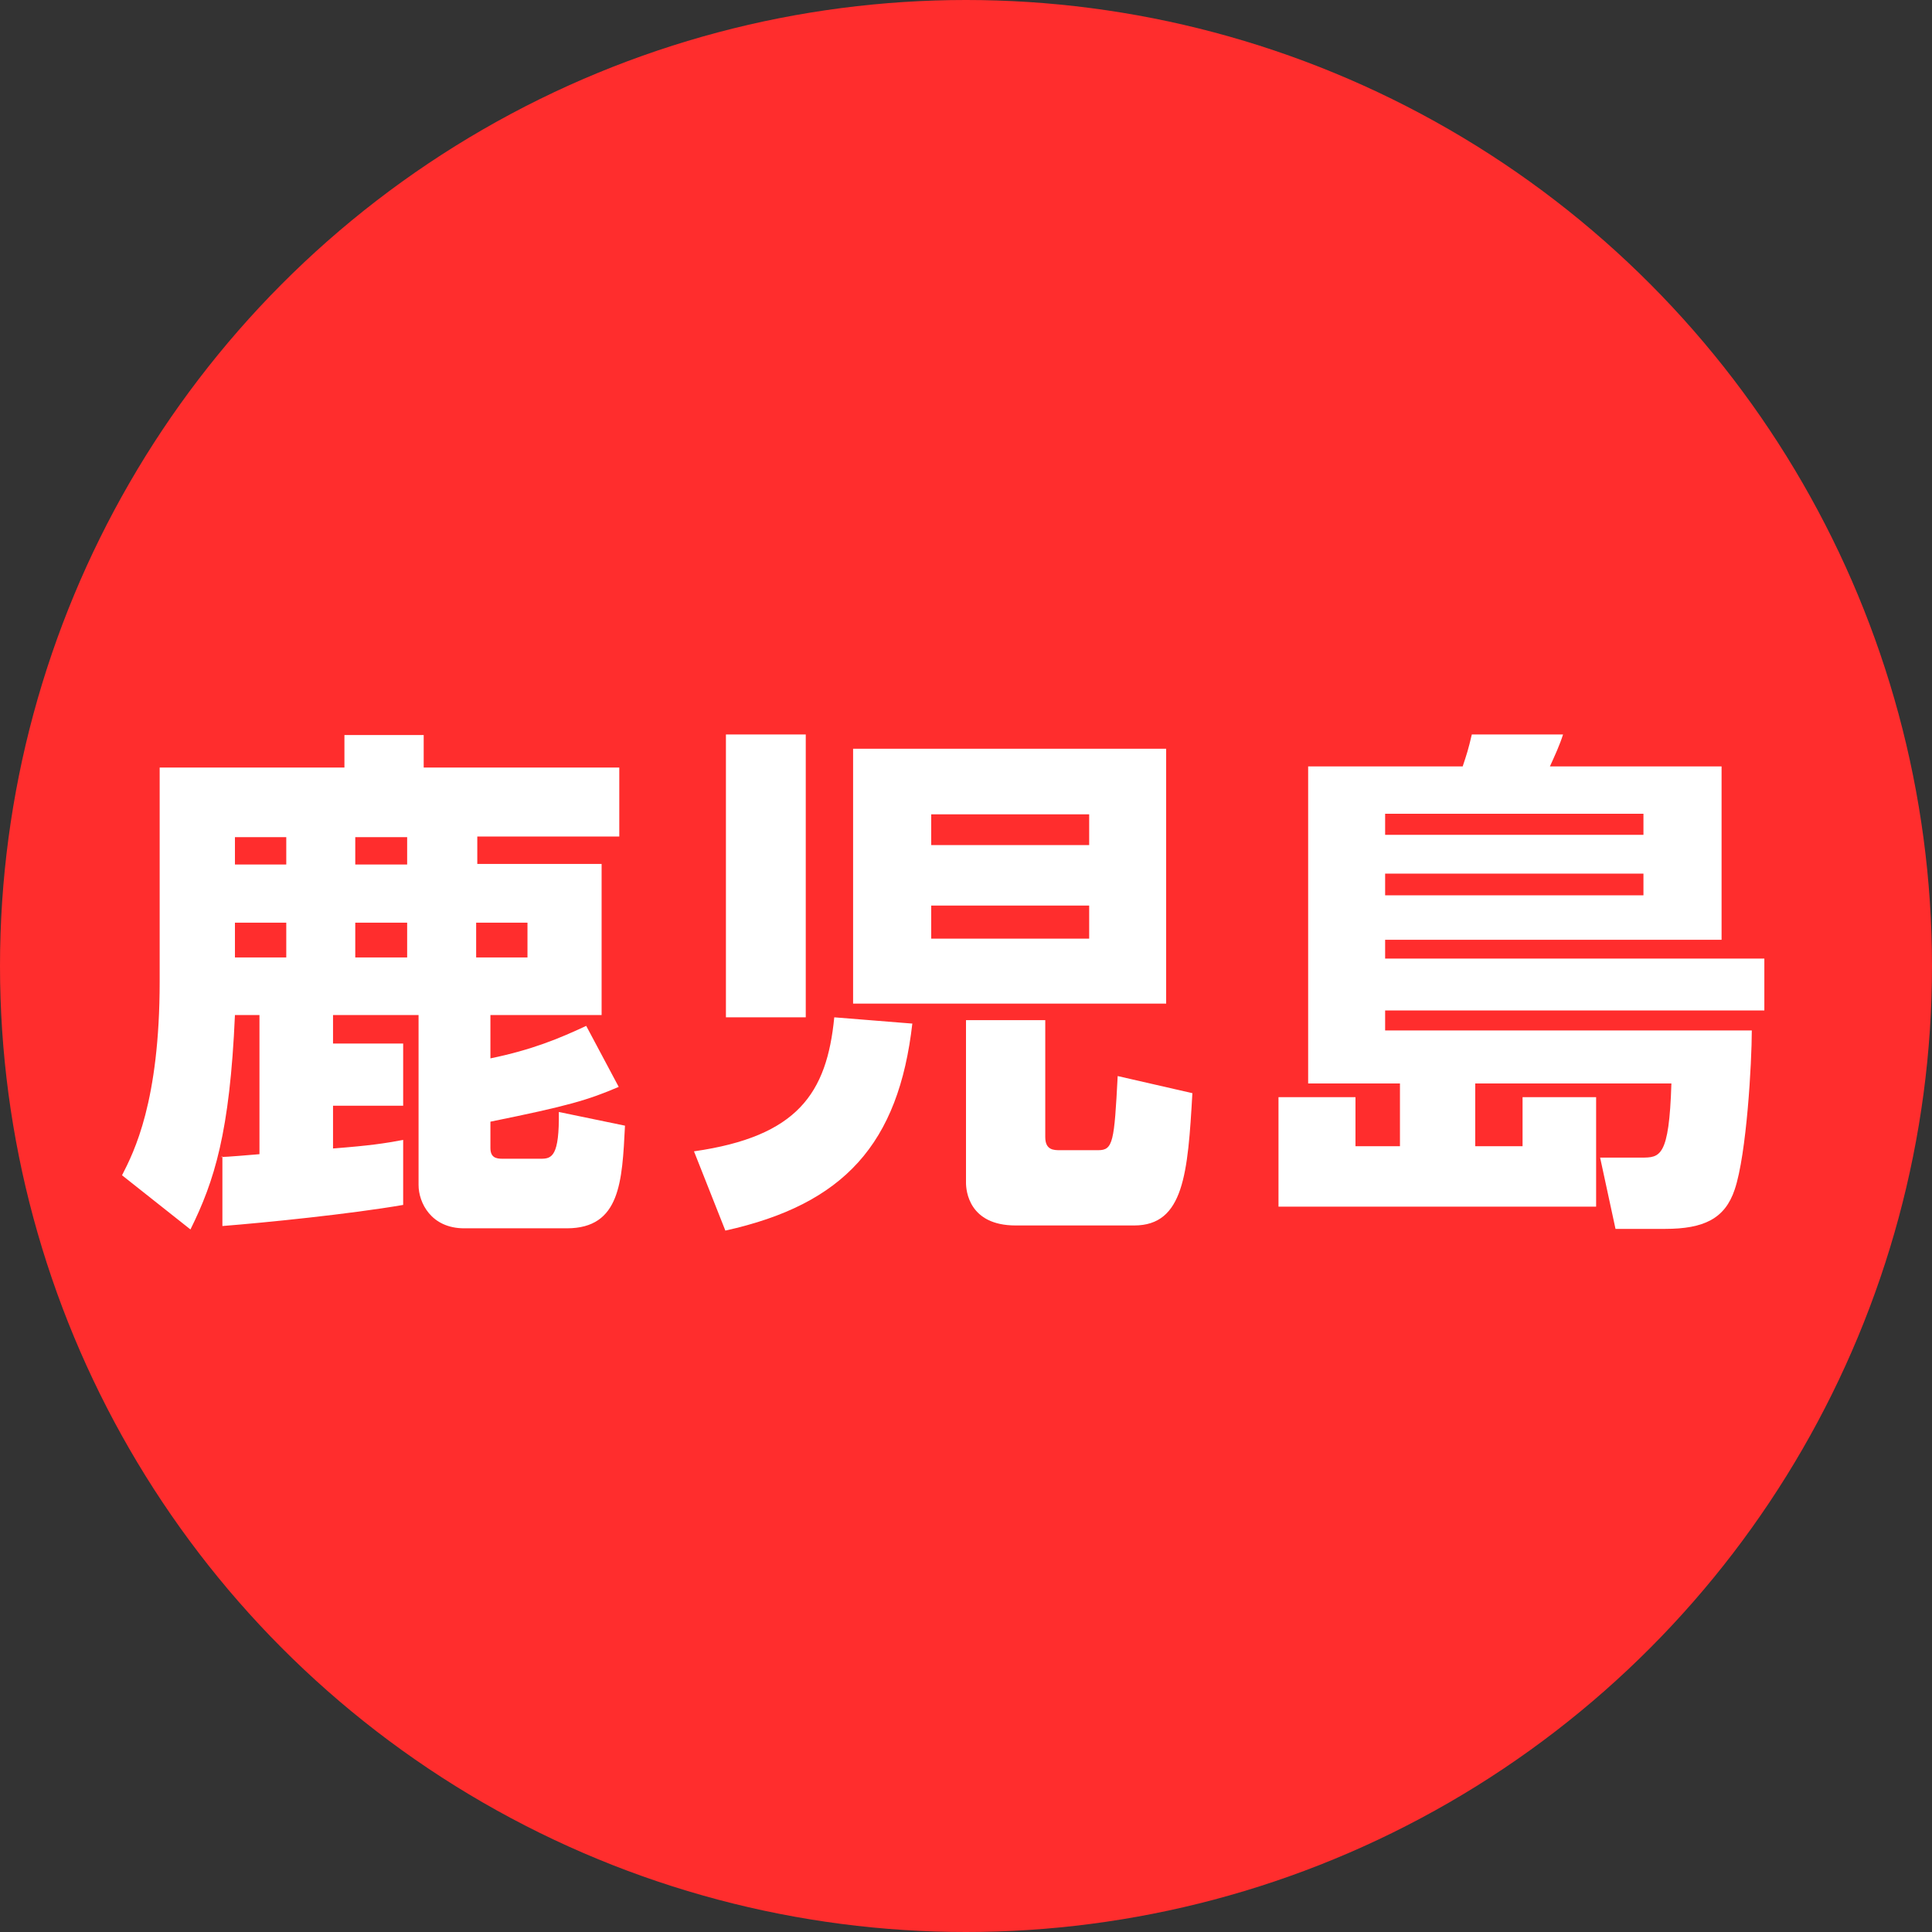 <?xml version="1.0" encoding="UTF-8"?><svg id="_レイヤー_2" xmlns="http://www.w3.org/2000/svg" viewBox="0 0 33.88 33.88"><rect x="0" y="0" width="33.88" height="33.88" fill="#333333" stroke="none"/><defs><style>.cls-1{fill:#fff;}.cls-2{fill:#ff2d2d;}</style></defs><g id="_レイヤー_2-2"><g><circle class="cls-2" cx="16.94" cy="16.94" r="16.94"/><g><path class="cls-1" d="m3.87,20.29c.1,0,.56-.04.68-.05v-2.44h-.43c-.09,2.06-.36,2.91-.78,3.76l-1.2-.95c.21-.41.66-1.29.66-3.4v-3.75h3.24v-.57h1.39v.57h3.43v1.21h-2.49v.48h2.18v2.65h-1.95v.76c.73-.15,1.21-.35,1.68-.57l.57,1.07c-.54.23-.87.33-2.25.61v.46c0,.17.1.19.21.19h.68c.19,0,.32-.05.31-.82l1.16.24c-.05.98-.08,1.8-1.02,1.8h-1.8c-.58,0-.8-.45-.8-.76v-2.98h-1.5v.5h1.23v1.09h-1.23v.75c.65-.05.91-.09,1.23-.15v1.14c-.93.16-2.41.31-3.17.37v-1.22Zm.25-5.61v.48h.9v-.48h-.9Zm0,1.5v.61h.9v-.61h-.9Zm2.11-1.5v.48h.91v-.48h-.91Zm0,1.5v.61h.91v-.61h-.91Zm2.12,0v.61h.9v-.61h-.9Z"/><path class="cls-1" d="m16,17.94c-.24,2.12-1.2,3.18-3.28,3.64l-.55-1.39c1.82-.26,2.33-1.02,2.46-2.35l1.37.11Zm-3.27-.1v-4.96h1.4v4.96h-1.4Zm2.23-4.71h5.49v4.47h-5.49v-4.47Zm1.37,1.15v.54h2.77v-.54h-2.77Zm0,1.6v.58h2.77v-.58h-2.77Zm2,2v2.06c0,.23.15.23.26.23h.67c.26,0,.28-.15.34-1.3l1.31.3c-.08,1.41-.15,2.32-1.02,2.32h-2.08c-.82,0-.87-.61-.87-.75v-2.85h1.39Z"/><path class="cls-1" d="m26.7,20.1v-.86h1.29v1.92h-5.57v-1.92h1.35v.86h.78v-1.1h-1.61v-5.56h2.71c.07-.21.1-.3.16-.56h1.6c-.06.19-.14.36-.23.56h3.01v3.04h-5.9v.33h6.65v.91h-6.65v.35h6.43c0,.56-.09,2.17-.3,2.79-.17.51-.54.69-1.22.69h-.87l-.27-1.25h.72c.33,0,.49,0,.53-1.3h-3.44v1.1h.83Zm2.12-5.83h-4.53v.37h4.53v-.37Zm0,1.05h-4.53v.38h4.53v-.38Z"/></g></g></g></svg>